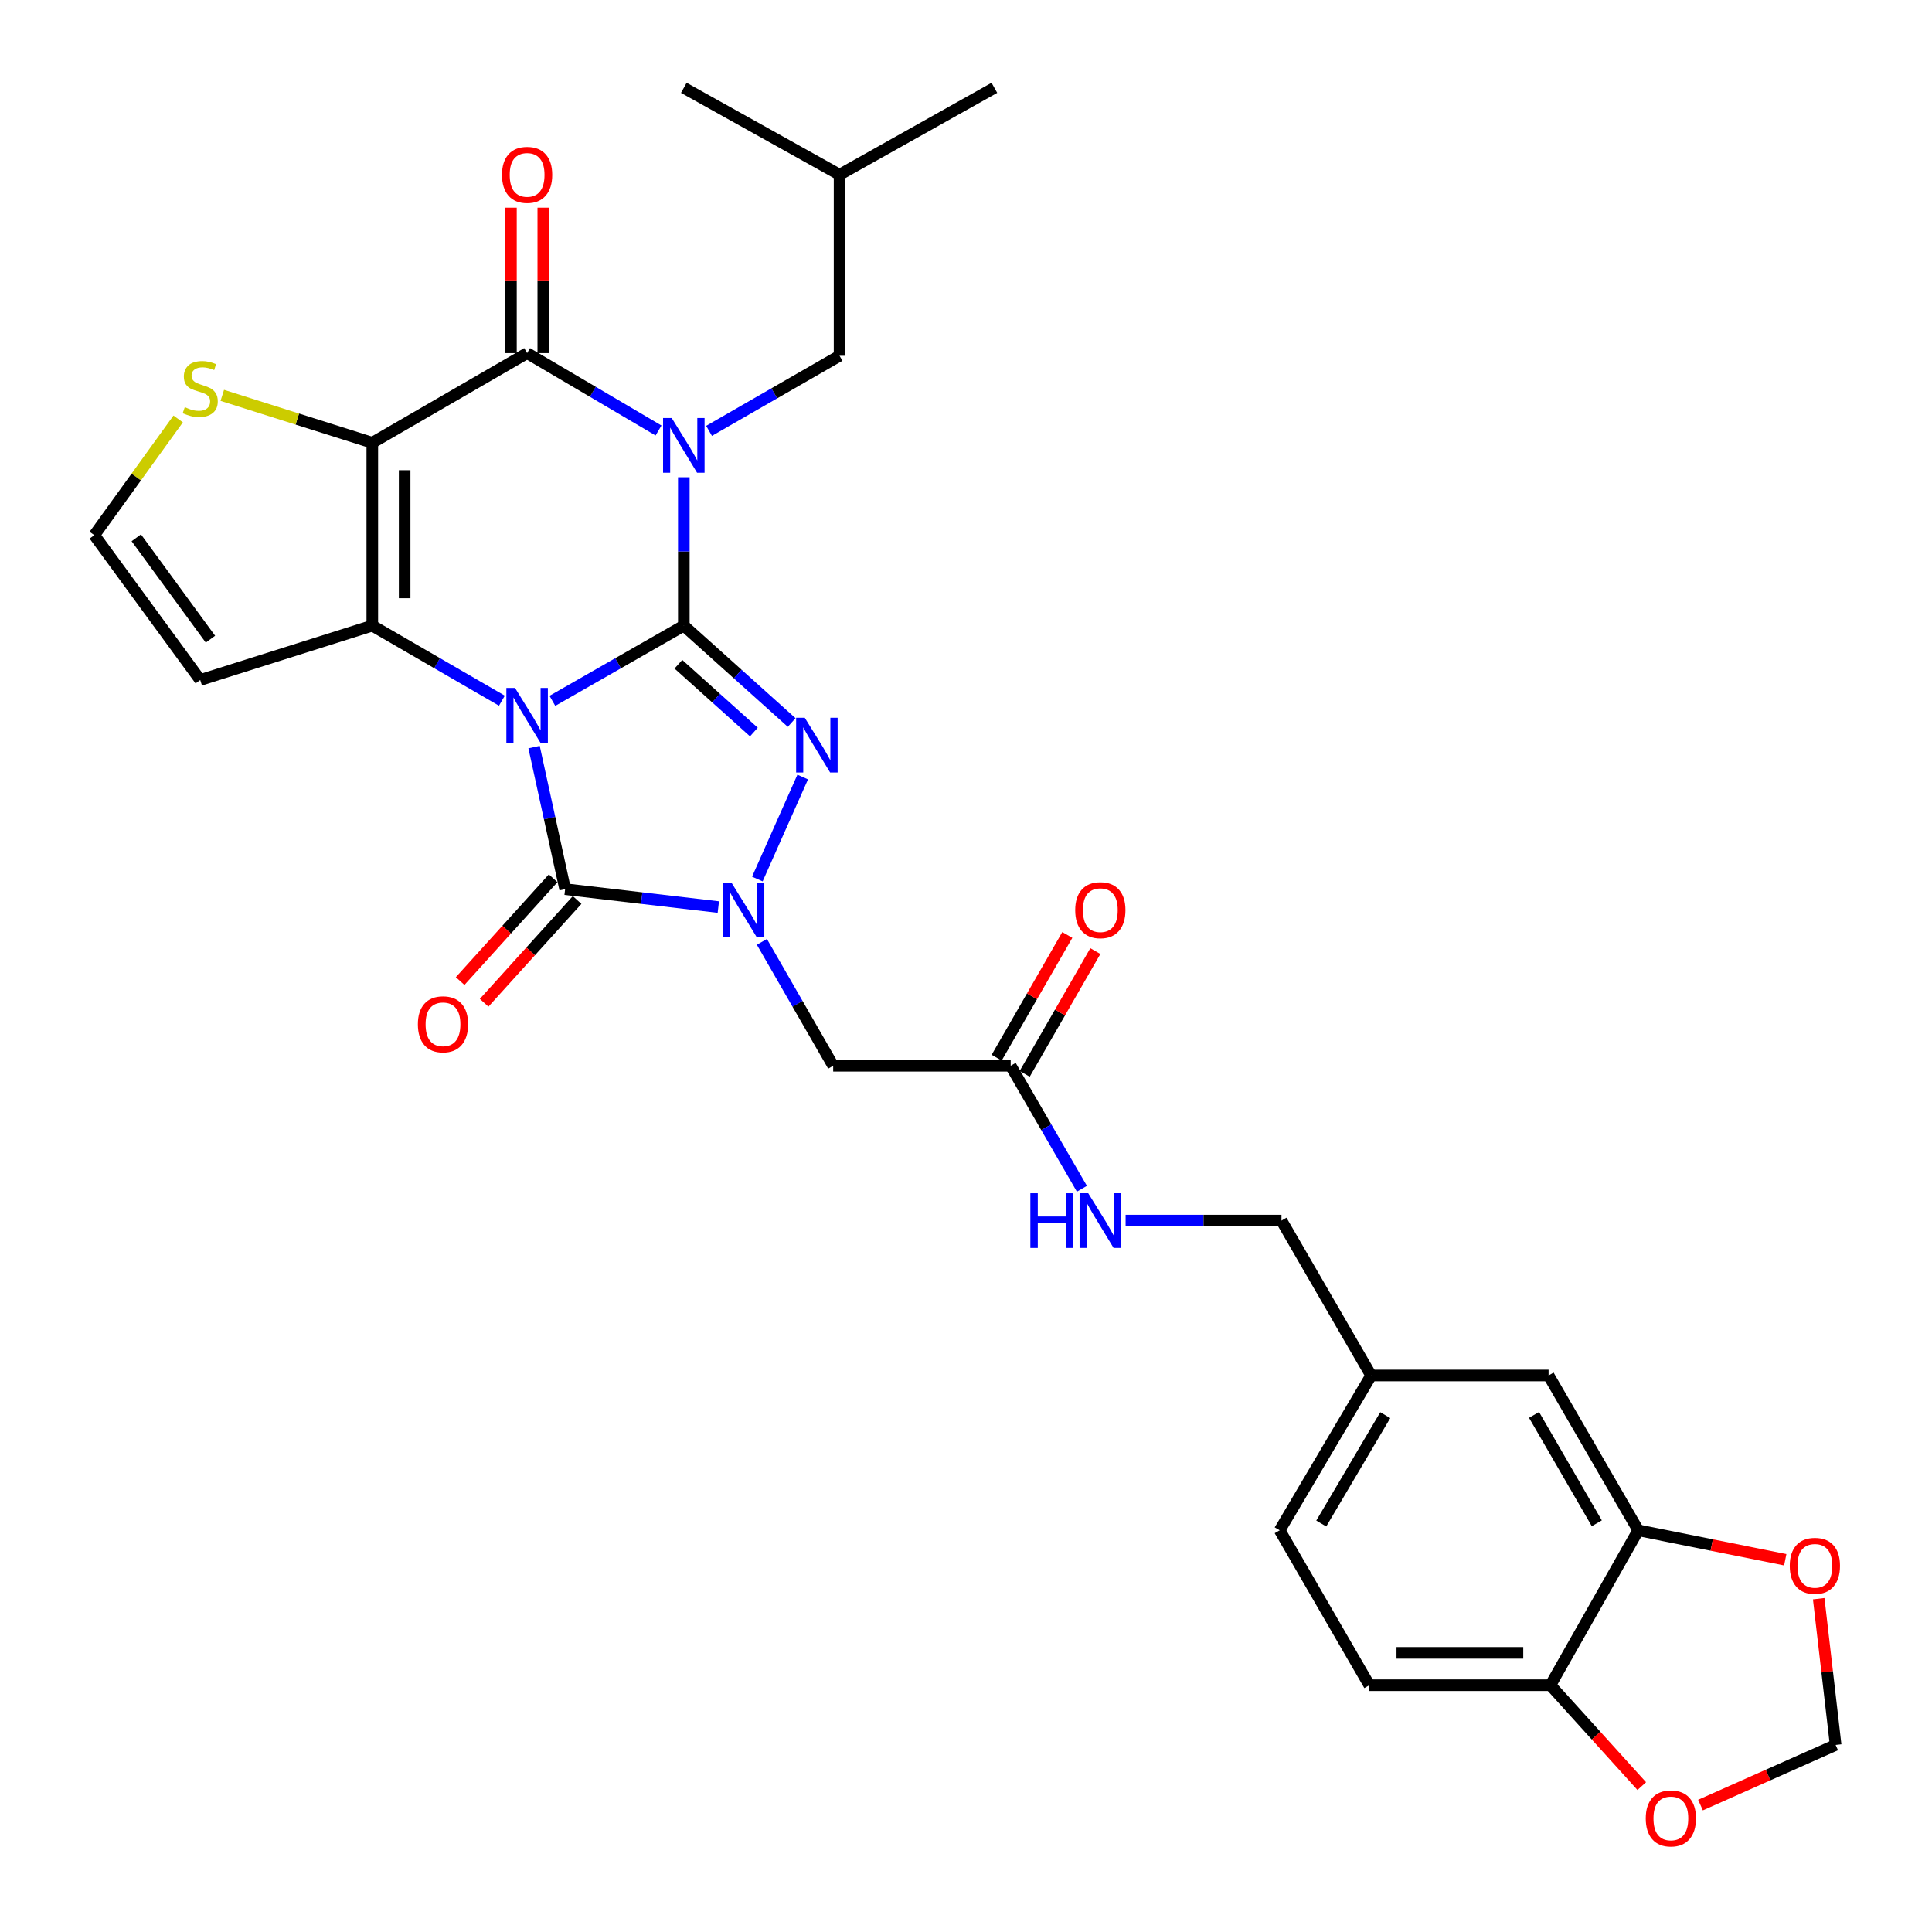 <?xml version='1.0' encoding='iso-8859-1'?>
<svg version='1.1' baseProfile='full'
              xmlns='http://www.w3.org/2000/svg'
                      xmlns:rdkit='http://www.rdkit.org/xml'
                      xmlns:xlink='http://www.w3.org/1999/xlink'
                  xml:space='preserve'
width='1000px' height='1000px' viewBox='0 0 1000 1000'>
<!-- END OF HEADER -->
<rect style='opacity:1.0;fill:#FFFFFF;stroke:none' width='1000' height='1000' x='0' y='0'> </rect>
<path class='bond-0' d='M 285.909,362.752 L 319.926,343.29' style='fill:none;fill-rule:evenodd;stroke:#0000FF;stroke-width:6px;stroke-linecap:butt;stroke-linejoin:miter;stroke-opacity:1' />
<path class='bond-0' d='M 319.926,343.29 L 353.942,323.829' style='fill:none;fill-rule:evenodd;stroke:#000000;stroke-width:6px;stroke-linecap:butt;stroke-linejoin:miter;stroke-opacity:1' />
<path class='bond-2' d='M 259.778,362.673 L 226.24,343.251' style='fill:none;fill-rule:evenodd;stroke:#0000FF;stroke-width:6px;stroke-linecap:butt;stroke-linejoin:miter;stroke-opacity:1' />
<path class='bond-2' d='M 226.24,343.251 L 192.701,323.829' style='fill:none;fill-rule:evenodd;stroke:#000000;stroke-width:6px;stroke-linecap:butt;stroke-linejoin:miter;stroke-opacity:1' />
<path class='bond-5' d='M 276.432,386.696 L 284.469,423.461' style='fill:none;fill-rule:evenodd;stroke:#0000FF;stroke-width:6px;stroke-linecap:butt;stroke-linejoin:miter;stroke-opacity:1' />
<path class='bond-5' d='M 284.469,423.461 L 292.506,460.225' style='fill:none;fill-rule:evenodd;stroke:#000000;stroke-width:6px;stroke-linecap:butt;stroke-linejoin:miter;stroke-opacity:1' />
<path class='bond-1' d='M 353.942,323.829 L 353.942,285.428' style='fill:none;fill-rule:evenodd;stroke:#000000;stroke-width:6px;stroke-linecap:butt;stroke-linejoin:miter;stroke-opacity:1' />
<path class='bond-1' d='M 353.942,285.428 L 353.942,247.027' style='fill:none;fill-rule:evenodd;stroke:#0000FF;stroke-width:6px;stroke-linecap:butt;stroke-linejoin:miter;stroke-opacity:1' />
<path class='bond-4' d='M 353.942,323.829 L 381.853,348.898' style='fill:none;fill-rule:evenodd;stroke:#000000;stroke-width:6px;stroke-linecap:butt;stroke-linejoin:miter;stroke-opacity:1' />
<path class='bond-4' d='M 381.853,348.898 L 409.765,373.967' style='fill:none;fill-rule:evenodd;stroke:#0000FF;stroke-width:6px;stroke-linecap:butt;stroke-linejoin:miter;stroke-opacity:1' />
<path class='bond-4' d='M 351.128,343.805 L 370.666,361.354' style='fill:none;fill-rule:evenodd;stroke:#000000;stroke-width:6px;stroke-linecap:butt;stroke-linejoin:miter;stroke-opacity:1' />
<path class='bond-4' d='M 370.666,361.354 L 390.204,378.902' style='fill:none;fill-rule:evenodd;stroke:#0000FF;stroke-width:6px;stroke-linecap:butt;stroke-linejoin:miter;stroke-opacity:1' />
<path class='bond-11' d='M 367.007,223.017 L 400.782,203.583' style='fill:none;fill-rule:evenodd;stroke:#0000FF;stroke-width:6px;stroke-linecap:butt;stroke-linejoin:miter;stroke-opacity:1' />
<path class='bond-11' d='M 400.782,203.583 L 434.558,184.149' style='fill:none;fill-rule:evenodd;stroke:#000000;stroke-width:6px;stroke-linecap:butt;stroke-linejoin:miter;stroke-opacity:1' />
<path class='bond-33' d='M 340.849,222.825 L 306.841,202.798' style='fill:none;fill-rule:evenodd;stroke:#0000FF;stroke-width:6px;stroke-linecap:butt;stroke-linejoin:miter;stroke-opacity:1' />
<path class='bond-33' d='M 306.841,202.798 L 272.833,182.772' style='fill:none;fill-rule:evenodd;stroke:#000000;stroke-width:6px;stroke-linecap:butt;stroke-linejoin:miter;stroke-opacity:1' />
<path class='bond-3' d='M 192.701,323.829 L 192.701,229.177' style='fill:none;fill-rule:evenodd;stroke:#000000;stroke-width:6px;stroke-linecap:butt;stroke-linejoin:miter;stroke-opacity:1' />
<path class='bond-3' d='M 209.444,309.631 L 209.444,243.375' style='fill:none;fill-rule:evenodd;stroke:#000000;stroke-width:6px;stroke-linecap:butt;stroke-linejoin:miter;stroke-opacity:1' />
<path class='bond-10' d='M 192.701,323.829 L 103.64,351.965' style='fill:none;fill-rule:evenodd;stroke:#000000;stroke-width:6px;stroke-linecap:butt;stroke-linejoin:miter;stroke-opacity:1' />
<path class='bond-7' d='M 192.701,229.177 L 272.833,182.772' style='fill:none;fill-rule:evenodd;stroke:#000000;stroke-width:6px;stroke-linecap:butt;stroke-linejoin:miter;stroke-opacity:1' />
<path class='bond-9' d='M 192.701,229.177 L 153.878,216.908' style='fill:none;fill-rule:evenodd;stroke:#000000;stroke-width:6px;stroke-linecap:butt;stroke-linejoin:miter;stroke-opacity:1' />
<path class='bond-9' d='M 153.878,216.908 L 115.055,204.638' style='fill:none;fill-rule:evenodd;stroke:#CCCC00;stroke-width:6px;stroke-linecap:butt;stroke-linejoin:miter;stroke-opacity:1' />
<path class='bond-31' d='M 415.483,402.187 L 392.004,454.981' style='fill:none;fill-rule:evenodd;stroke:#0000FF;stroke-width:6px;stroke-linecap:butt;stroke-linejoin:miter;stroke-opacity:1' />
<path class='bond-6' d='M 292.506,460.225 L 332.155,464.861' style='fill:none;fill-rule:evenodd;stroke:#000000;stroke-width:6px;stroke-linecap:butt;stroke-linejoin:miter;stroke-opacity:1' />
<path class='bond-6' d='M 332.155,464.861 L 371.804,469.497' style='fill:none;fill-rule:evenodd;stroke:#0000FF;stroke-width:6px;stroke-linecap:butt;stroke-linejoin:miter;stroke-opacity:1' />
<path class='bond-15' d='M 286.298,454.608 L 262.236,481.202' style='fill:none;fill-rule:evenodd;stroke:#000000;stroke-width:6px;stroke-linecap:butt;stroke-linejoin:miter;stroke-opacity:1' />
<path class='bond-15' d='M 262.236,481.202 L 238.174,507.796' style='fill:none;fill-rule:evenodd;stroke:#FF0000;stroke-width:6px;stroke-linecap:butt;stroke-linejoin:miter;stroke-opacity:1' />
<path class='bond-15' d='M 298.713,465.842 L 274.651,492.436' style='fill:none;fill-rule:evenodd;stroke:#000000;stroke-width:6px;stroke-linecap:butt;stroke-linejoin:miter;stroke-opacity:1' />
<path class='bond-15' d='M 274.651,492.436 L 250.589,519.029' style='fill:none;fill-rule:evenodd;stroke:#FF0000;stroke-width:6px;stroke-linecap:butt;stroke-linejoin:miter;stroke-opacity:1' />
<path class='bond-8' d='M 394.355,487.509 L 412.805,519.575' style='fill:none;fill-rule:evenodd;stroke:#0000FF;stroke-width:6px;stroke-linecap:butt;stroke-linejoin:miter;stroke-opacity:1' />
<path class='bond-8' d='M 412.805,519.575 L 431.256,551.64' style='fill:none;fill-rule:evenodd;stroke:#000000;stroke-width:6px;stroke-linecap:butt;stroke-linejoin:miter;stroke-opacity:1' />
<path class='bond-16' d='M 281.205,182.772 L 281.205,145.134' style='fill:none;fill-rule:evenodd;stroke:#000000;stroke-width:6px;stroke-linecap:butt;stroke-linejoin:miter;stroke-opacity:1' />
<path class='bond-16' d='M 281.205,145.134 L 281.205,107.496' style='fill:none;fill-rule:evenodd;stroke:#FF0000;stroke-width:6px;stroke-linecap:butt;stroke-linejoin:miter;stroke-opacity:1' />
<path class='bond-16' d='M 264.462,182.772 L 264.462,145.134' style='fill:none;fill-rule:evenodd;stroke:#000000;stroke-width:6px;stroke-linecap:butt;stroke-linejoin:miter;stroke-opacity:1' />
<path class='bond-16' d='M 264.462,145.134 L 264.462,107.496' style='fill:none;fill-rule:evenodd;stroke:#FF0000;stroke-width:6px;stroke-linecap:butt;stroke-linejoin:miter;stroke-opacity:1' />
<path class='bond-12' d='M 431.256,551.64 L 523.126,551.64' style='fill:none;fill-rule:evenodd;stroke:#000000;stroke-width:6px;stroke-linecap:butt;stroke-linejoin:miter;stroke-opacity:1' />
<path class='bond-32' d='M 92.218,216.853 L 70.508,246.924' style='fill:none;fill-rule:evenodd;stroke:#CCCC00;stroke-width:6px;stroke-linecap:butt;stroke-linejoin:miter;stroke-opacity:1' />
<path class='bond-32' d='M 70.508,246.924 L 48.798,276.996' style='fill:none;fill-rule:evenodd;stroke:#000000;stroke-width:6px;stroke-linecap:butt;stroke-linejoin:miter;stroke-opacity:1' />
<path class='bond-14' d='M 103.64,351.965 L 48.798,276.996' style='fill:none;fill-rule:evenodd;stroke:#000000;stroke-width:6px;stroke-linecap:butt;stroke-linejoin:miter;stroke-opacity:1' />
<path class='bond-14' d='M 108.927,330.835 L 70.538,278.356' style='fill:none;fill-rule:evenodd;stroke:#000000;stroke-width:6px;stroke-linecap:butt;stroke-linejoin:miter;stroke-opacity:1' />
<path class='bond-28' d='M 434.558,184.149 L 434.558,90.427' style='fill:none;fill-rule:evenodd;stroke:#000000;stroke-width:6px;stroke-linecap:butt;stroke-linejoin:miter;stroke-opacity:1' />
<path class='bond-21' d='M 523.126,551.64 L 541.558,583.468' style='fill:none;fill-rule:evenodd;stroke:#000000;stroke-width:6px;stroke-linecap:butt;stroke-linejoin:miter;stroke-opacity:1' />
<path class='bond-21' d='M 541.558,583.468 L 559.99,615.297' style='fill:none;fill-rule:evenodd;stroke:#0000FF;stroke-width:6px;stroke-linecap:butt;stroke-linejoin:miter;stroke-opacity:1' />
<path class='bond-23' d='M 530.381,555.816 L 548.666,524.051' style='fill:none;fill-rule:evenodd;stroke:#000000;stroke-width:6px;stroke-linecap:butt;stroke-linejoin:miter;stroke-opacity:1' />
<path class='bond-23' d='M 548.666,524.051 L 566.951,492.286' style='fill:none;fill-rule:evenodd;stroke:#FF0000;stroke-width:6px;stroke-linecap:butt;stroke-linejoin:miter;stroke-opacity:1' />
<path class='bond-23' d='M 515.871,547.463 L 534.156,515.698' style='fill:none;fill-rule:evenodd;stroke:#000000;stroke-width:6px;stroke-linecap:butt;stroke-linejoin:miter;stroke-opacity:1' />
<path class='bond-23' d='M 534.156,515.698 L 552.441,483.933' style='fill:none;fill-rule:evenodd;stroke:#FF0000;stroke-width:6px;stroke-linecap:butt;stroke-linejoin:miter;stroke-opacity:1' />
<path class='bond-13' d='M 847.952,792.073 L 801.547,711.95' style='fill:none;fill-rule:evenodd;stroke:#000000;stroke-width:6px;stroke-linecap:butt;stroke-linejoin:miter;stroke-opacity:1' />
<path class='bond-13' d='M 826.503,788.446 L 794.019,732.36' style='fill:none;fill-rule:evenodd;stroke:#000000;stroke-width:6px;stroke-linecap:butt;stroke-linejoin:miter;stroke-opacity:1' />
<path class='bond-18' d='M 847.952,792.073 L 886.003,799.695' style='fill:none;fill-rule:evenodd;stroke:#000000;stroke-width:6px;stroke-linecap:butt;stroke-linejoin:miter;stroke-opacity:1' />
<path class='bond-18' d='M 886.003,799.695 L 924.054,807.317' style='fill:none;fill-rule:evenodd;stroke:#FF0000;stroke-width:6px;stroke-linecap:butt;stroke-linejoin:miter;stroke-opacity:1' />
<path class='bond-34' d='M 847.952,792.073 L 802.495,872.261' style='fill:none;fill-rule:evenodd;stroke:#000000;stroke-width:6px;stroke-linecap:butt;stroke-linejoin:miter;stroke-opacity:1' />
<path class='bond-17' d='M 802.495,872.261 L 708.774,872.261' style='fill:none;fill-rule:evenodd;stroke:#000000;stroke-width:6px;stroke-linecap:butt;stroke-linejoin:miter;stroke-opacity:1' />
<path class='bond-17' d='M 788.437,855.518 L 722.832,855.518' style='fill:none;fill-rule:evenodd;stroke:#000000;stroke-width:6px;stroke-linecap:butt;stroke-linejoin:miter;stroke-opacity:1' />
<path class='bond-19' d='M 802.495,872.261 L 826.136,898.374' style='fill:none;fill-rule:evenodd;stroke:#000000;stroke-width:6px;stroke-linecap:butt;stroke-linejoin:miter;stroke-opacity:1' />
<path class='bond-19' d='M 826.136,898.374 L 849.776,924.486' style='fill:none;fill-rule:evenodd;stroke:#FF0000;stroke-width:6px;stroke-linecap:butt;stroke-linejoin:miter;stroke-opacity:1' />
<path class='bond-20' d='M 941.364,827.483 L 945.746,865.336' style='fill:none;fill-rule:evenodd;stroke:#FF0000;stroke-width:6px;stroke-linecap:butt;stroke-linejoin:miter;stroke-opacity:1' />
<path class='bond-20' d='M 945.746,865.336 L 950.128,903.188' style='fill:none;fill-rule:evenodd;stroke:#000000;stroke-width:6px;stroke-linecap:butt;stroke-linejoin:miter;stroke-opacity:1' />
<path class='bond-35' d='M 880.177,934.308 L 915.152,918.748' style='fill:none;fill-rule:evenodd;stroke:#FF0000;stroke-width:6px;stroke-linecap:butt;stroke-linejoin:miter;stroke-opacity:1' />
<path class='bond-35' d='M 915.152,918.748 L 950.128,903.188' style='fill:none;fill-rule:evenodd;stroke:#000000;stroke-width:6px;stroke-linecap:butt;stroke-linejoin:miter;stroke-opacity:1' />
<path class='bond-26' d='M 582.615,631.772 L 622.952,631.772' style='fill:none;fill-rule:evenodd;stroke:#0000FF;stroke-width:6px;stroke-linecap:butt;stroke-linejoin:miter;stroke-opacity:1' />
<path class='bond-26' d='M 622.952,631.772 L 663.29,631.772' style='fill:none;fill-rule:evenodd;stroke:#000000;stroke-width:6px;stroke-linecap:butt;stroke-linejoin:miter;stroke-opacity:1' />
<path class='bond-22' d='M 801.547,711.95 L 709.695,711.95' style='fill:none;fill-rule:evenodd;stroke:#000000;stroke-width:6px;stroke-linecap:butt;stroke-linejoin:miter;stroke-opacity:1' />
<path class='bond-24' d='M 708.774,872.261 L 662.369,792.073' style='fill:none;fill-rule:evenodd;stroke:#000000;stroke-width:6px;stroke-linecap:butt;stroke-linejoin:miter;stroke-opacity:1' />
<path class='bond-25' d='M 709.695,711.95 L 663.29,631.772' style='fill:none;fill-rule:evenodd;stroke:#000000;stroke-width:6px;stroke-linecap:butt;stroke-linejoin:miter;stroke-opacity:1' />
<path class='bond-27' d='M 709.695,711.95 L 662.369,792.073' style='fill:none;fill-rule:evenodd;stroke:#000000;stroke-width:6px;stroke-linecap:butt;stroke-linejoin:miter;stroke-opacity:1' />
<path class='bond-27' d='M 717.012,732.484 L 683.884,788.57' style='fill:none;fill-rule:evenodd;stroke:#000000;stroke-width:6px;stroke-linecap:butt;stroke-linejoin:miter;stroke-opacity:1' />
<path class='bond-29' d='M 434.558,90.427 L 514.69,45.455' style='fill:none;fill-rule:evenodd;stroke:#000000;stroke-width:6px;stroke-linecap:butt;stroke-linejoin:miter;stroke-opacity:1' />
<path class='bond-30' d='M 434.558,90.427 L 353.942,45.455' style='fill:none;fill-rule:evenodd;stroke:#000000;stroke-width:6px;stroke-linecap:butt;stroke-linejoin:miter;stroke-opacity:1' />
<path  class='atom-0' d='M 266.573 356.073
L 275.853 371.073
Q 276.773 372.553, 278.253 375.233
Q 279.733 377.913, 279.813 378.073
L 279.813 356.073
L 283.573 356.073
L 283.573 384.393
L 279.693 384.393
L 269.733 367.993
Q 268.573 366.073, 267.333 363.873
Q 266.133 361.673, 265.773 360.993
L 265.773 384.393
L 262.093 384.393
L 262.093 356.073
L 266.573 356.073
' fill='#0000FF'/>
<path  class='atom-2' d='M 347.682 216.375
L 356.962 231.375
Q 357.882 232.855, 359.362 235.535
Q 360.842 238.215, 360.922 238.375
L 360.922 216.375
L 364.682 216.375
L 364.682 244.695
L 360.802 244.695
L 350.842 228.295
Q 349.682 226.375, 348.442 224.175
Q 347.242 221.975, 346.882 221.295
L 346.882 244.695
L 343.202 244.695
L 343.202 216.375
L 347.682 216.375
' fill='#0000FF'/>
<path  class='atom-5' d='M 416.559 371.533
L 425.839 386.533
Q 426.759 388.013, 428.239 390.693
Q 429.719 393.373, 429.799 393.533
L 429.799 371.533
L 433.559 371.533
L 433.559 399.853
L 429.679 399.853
L 419.719 383.453
Q 418.559 381.533, 417.319 379.333
Q 416.119 377.133, 415.759 376.453
L 415.759 399.853
L 412.079 399.853
L 412.079 371.533
L 416.559 371.533
' fill='#0000FF'/>
<path  class='atom-7' d='M 378.609 456.864
L 387.889 471.864
Q 388.809 473.344, 390.289 476.024
Q 391.769 478.704, 391.849 478.864
L 391.849 456.864
L 395.609 456.864
L 395.609 485.184
L 391.729 485.184
L 381.769 468.784
Q 380.609 466.864, 379.369 464.664
Q 378.169 462.464, 377.809 461.784
L 377.809 485.184
L 374.129 485.184
L 374.129 456.864
L 378.609 456.864
' fill='#0000FF'/>
<path  class='atom-10' d='M 95.64 210.751
Q 95.96 210.871, 97.28 211.431
Q 98.6 211.991, 100.04 212.351
Q 101.52 212.671, 102.96 212.671
Q 105.64 212.671, 107.2 211.391
Q 108.76 210.071, 108.76 207.791
Q 108.76 206.231, 107.96 205.271
Q 107.2 204.311, 106 203.791
Q 104.8 203.271, 102.8 202.671
Q 100.28 201.911, 98.76 201.191
Q 97.28 200.471, 96.2 198.951
Q 95.16 197.431, 95.16 194.871
Q 95.16 191.311, 97.56 189.111
Q 100 186.911, 104.8 186.911
Q 108.08 186.911, 111.8 188.471
L 110.88 191.551
Q 107.48 190.151, 104.92 190.151
Q 102.16 190.151, 100.64 191.311
Q 99.12 192.431, 99.16 194.391
Q 99.16 195.911, 99.92 196.831
Q 100.72 197.751, 101.84 198.271
Q 103 198.791, 104.92 199.391
Q 107.48 200.191, 109 200.991
Q 110.52 201.791, 111.6 203.431
Q 112.72 205.031, 112.72 207.791
Q 112.72 211.711, 110.08 213.831
Q 107.48 215.911, 103.12 215.911
Q 100.6 215.911, 98.68 215.351
Q 96.8 214.831, 94.56 213.911
L 95.64 210.751
' fill='#CCCC00'/>
<path  class='atom-16' d='M 216.293 530.168
Q 216.293 523.368, 219.653 519.568
Q 223.013 515.768, 229.293 515.768
Q 235.573 515.768, 238.933 519.568
Q 242.293 523.368, 242.293 530.168
Q 242.293 537.048, 238.893 540.968
Q 235.493 544.848, 229.293 544.848
Q 223.053 544.848, 219.653 540.968
Q 216.293 537.088, 216.293 530.168
M 229.293 541.648
Q 233.613 541.648, 235.933 538.768
Q 238.293 535.848, 238.293 530.168
Q 238.293 524.608, 235.933 521.808
Q 233.613 518.968, 229.293 518.968
Q 224.973 518.968, 222.613 521.768
Q 220.293 524.568, 220.293 530.168
Q 220.293 535.888, 222.613 538.768
Q 224.973 541.648, 229.293 541.648
' fill='#FF0000'/>
<path  class='atom-17' d='M 259.833 90.507
Q 259.833 83.707, 263.193 79.907
Q 266.553 76.107, 272.833 76.107
Q 279.113 76.107, 282.473 79.907
Q 285.833 83.707, 285.833 90.507
Q 285.833 97.387, 282.433 101.307
Q 279.033 105.187, 272.833 105.187
Q 266.593 105.187, 263.193 101.307
Q 259.833 97.427, 259.833 90.507
M 272.833 101.987
Q 277.153 101.987, 279.473 99.107
Q 281.833 96.187, 281.833 90.507
Q 281.833 84.947, 279.473 82.147
Q 277.153 79.307, 272.833 79.307
Q 268.513 79.307, 266.153 82.107
Q 263.833 84.907, 263.833 90.507
Q 263.833 96.227, 266.153 99.107
Q 268.513 101.987, 272.833 101.987
' fill='#FF0000'/>
<path  class='atom-19' d='M 926.385 810.468
Q 926.385 803.668, 929.745 799.868
Q 933.105 796.068, 939.385 796.068
Q 945.665 796.068, 949.025 799.868
Q 952.385 803.668, 952.385 810.468
Q 952.385 817.348, 948.985 821.268
Q 945.585 825.148, 939.385 825.148
Q 933.145 825.148, 929.745 821.268
Q 926.385 817.388, 926.385 810.468
M 939.385 821.948
Q 943.705 821.948, 946.025 819.068
Q 948.385 816.148, 948.385 810.468
Q 948.385 804.908, 946.025 802.108
Q 943.705 799.268, 939.385 799.268
Q 935.065 799.268, 932.705 802.068
Q 930.385 804.868, 930.385 810.468
Q 930.385 816.188, 932.705 819.068
Q 935.065 821.948, 939.385 821.948
' fill='#FF0000'/>
<path  class='atom-20' d='M 851.843 941.209
Q 851.843 934.409, 855.203 930.609
Q 858.563 926.809, 864.843 926.809
Q 871.123 926.809, 874.483 930.609
Q 877.843 934.409, 877.843 941.209
Q 877.843 948.089, 874.443 952.009
Q 871.043 955.889, 864.843 955.889
Q 858.603 955.889, 855.203 952.009
Q 851.843 948.129, 851.843 941.209
M 864.843 952.689
Q 869.163 952.689, 871.483 949.809
Q 873.843 946.889, 873.843 941.209
Q 873.843 935.649, 871.483 932.849
Q 869.163 930.009, 864.843 930.009
Q 860.523 930.009, 858.163 932.809
Q 855.843 935.609, 855.843 941.209
Q 855.843 946.929, 858.163 949.809
Q 860.523 952.689, 864.843 952.689
' fill='#FF0000'/>
<path  class='atom-22' d='M 533.311 617.612
L 537.151 617.612
L 537.151 629.652
L 551.631 629.652
L 551.631 617.612
L 555.471 617.612
L 555.471 645.932
L 551.631 645.932
L 551.631 632.852
L 537.151 632.852
L 537.151 645.932
L 533.311 645.932
L 533.311 617.612
' fill='#0000FF'/>
<path  class='atom-22' d='M 563.271 617.612
L 572.551 632.612
Q 573.471 634.092, 574.951 636.772
Q 576.431 639.452, 576.511 639.612
L 576.511 617.612
L 580.271 617.612
L 580.271 645.932
L 576.391 645.932
L 566.431 629.532
Q 565.271 627.612, 564.031 625.412
Q 562.831 623.212, 562.471 622.532
L 562.471 645.932
L 558.791 645.932
L 558.791 617.612
L 563.271 617.612
' fill='#0000FF'/>
<path  class='atom-24' d='M 556.531 471.104
Q 556.531 464.304, 559.891 460.504
Q 563.251 456.704, 569.531 456.704
Q 575.811 456.704, 579.171 460.504
Q 582.531 464.304, 582.531 471.104
Q 582.531 477.984, 579.131 481.904
Q 575.731 485.784, 569.531 485.784
Q 563.291 485.784, 559.891 481.904
Q 556.531 478.024, 556.531 471.104
M 569.531 482.584
Q 573.851 482.584, 576.171 479.704
Q 578.531 476.784, 578.531 471.104
Q 578.531 465.544, 576.171 462.744
Q 573.851 459.904, 569.531 459.904
Q 565.211 459.904, 562.851 462.704
Q 560.531 465.504, 560.531 471.104
Q 560.531 476.824, 562.851 479.704
Q 565.211 482.584, 569.531 482.584
' fill='#FF0000'/>
</svg>
